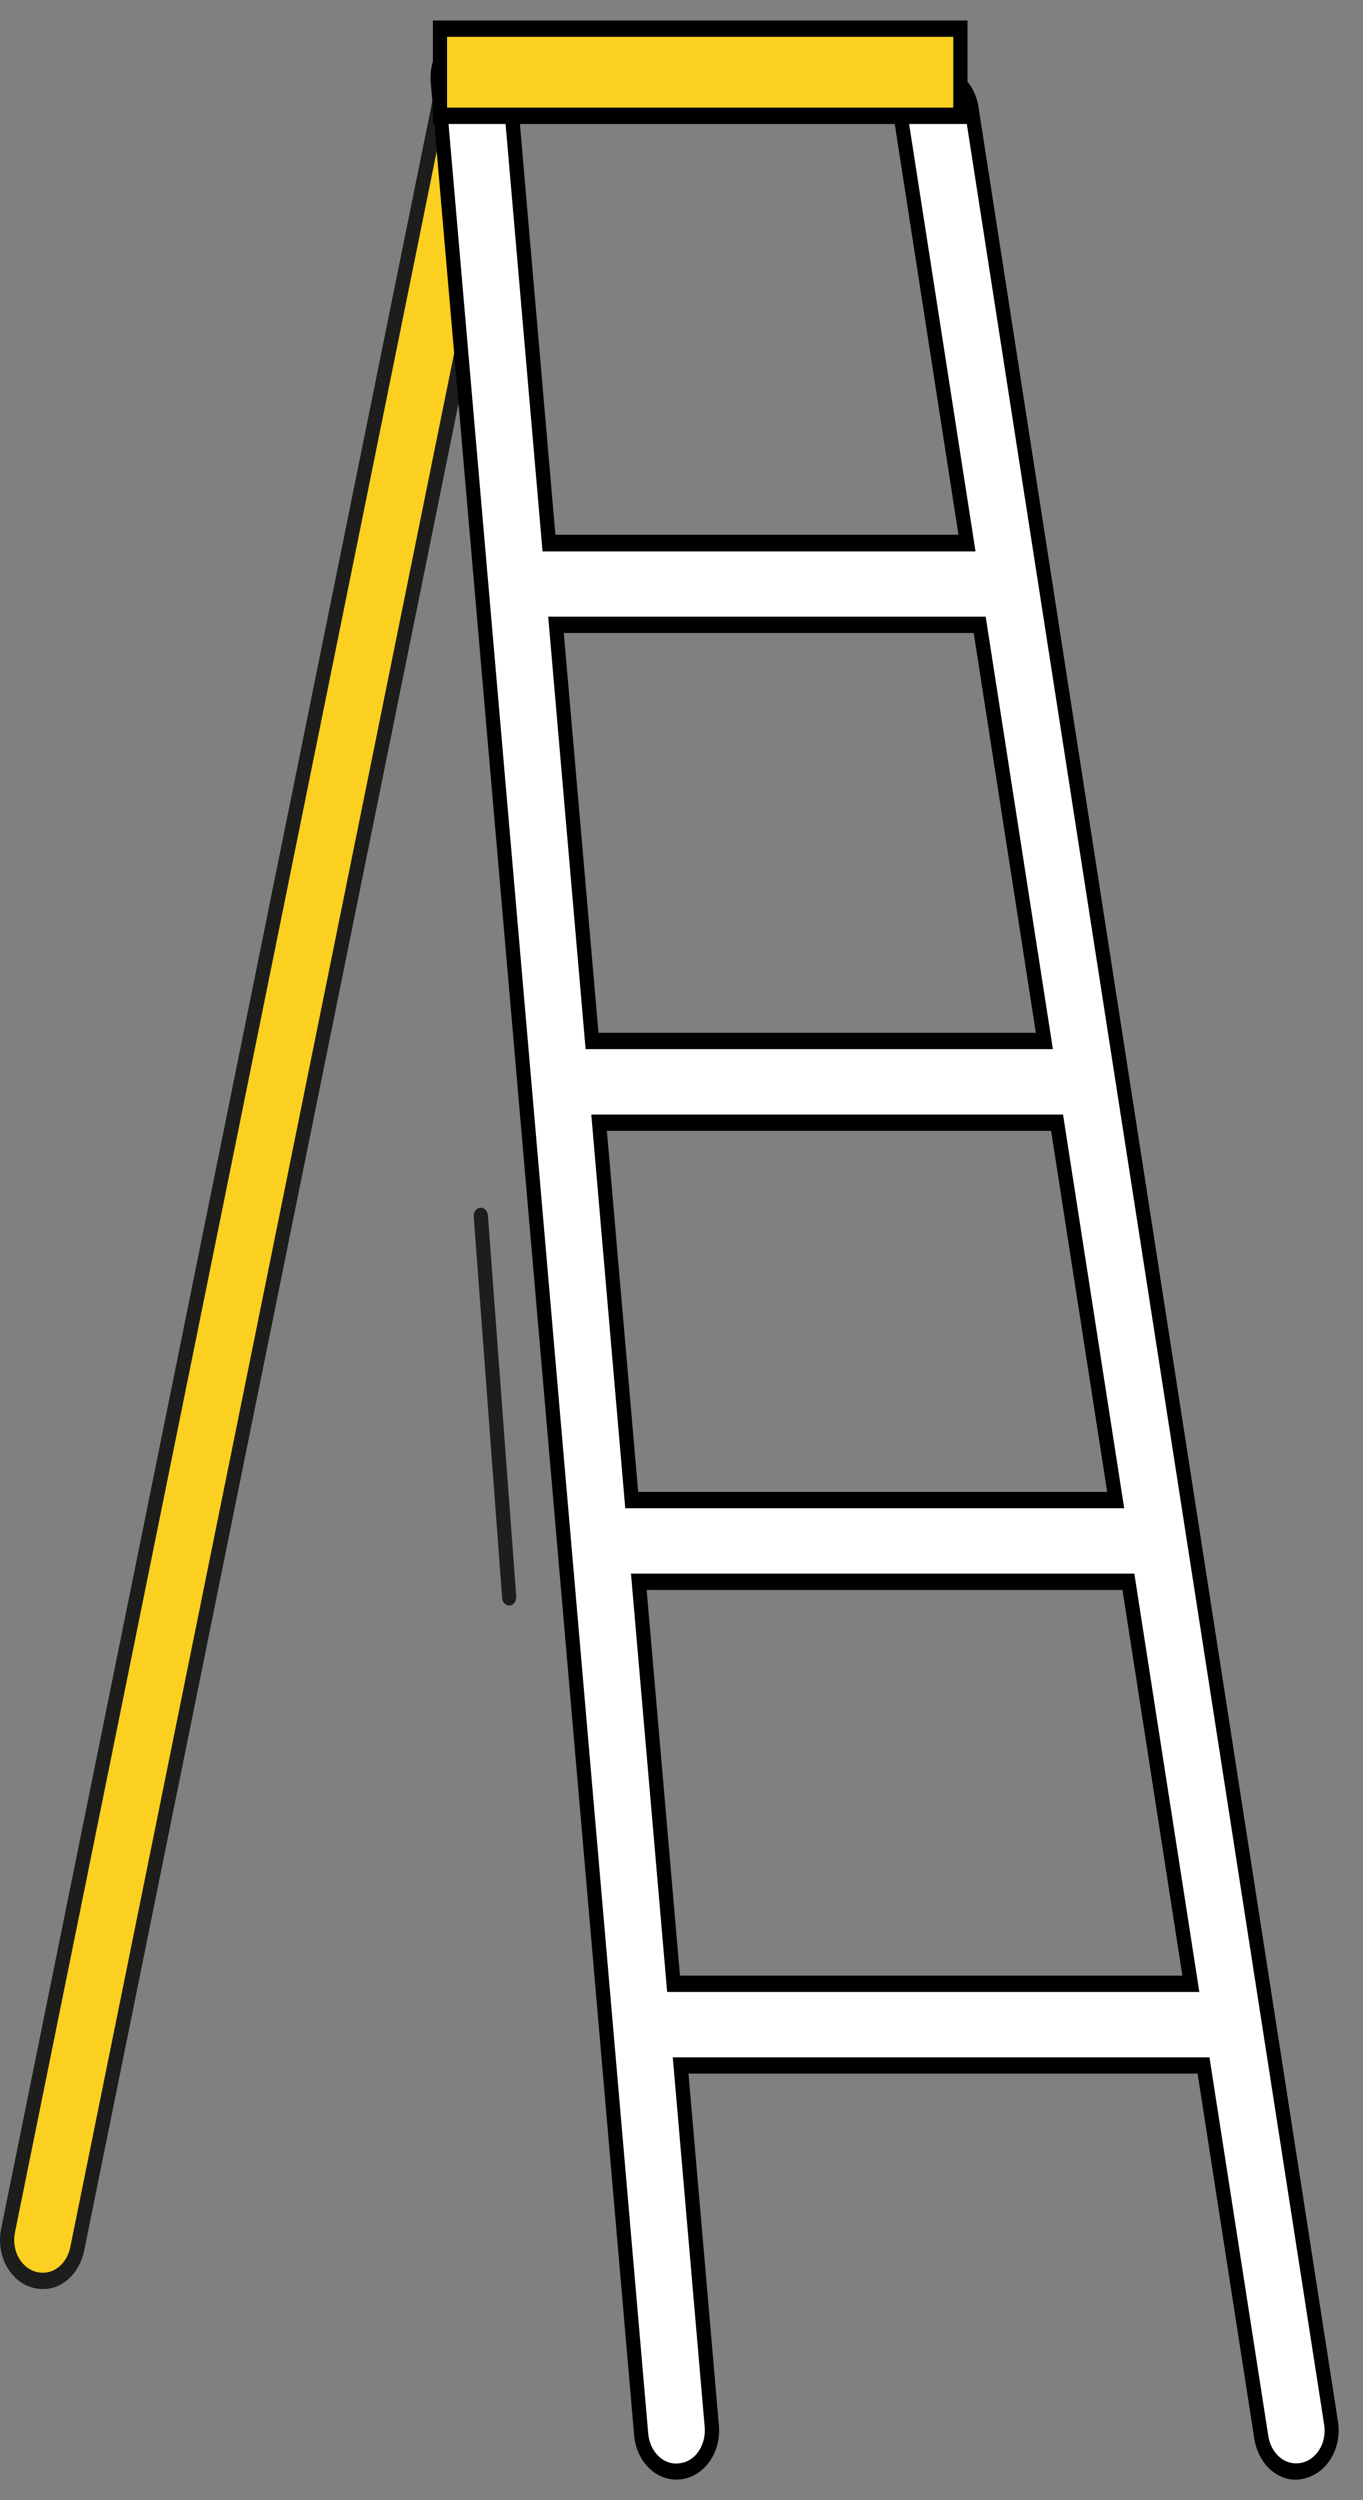 <svg width="42" height="77" viewBox="0 0 42 77" fill="none" xmlns="http://www.w3.org/2000/svg">
<rect x="0" y="0" width="42" height="77" fill="#808080" stroke="none"/>
<path d="M1.313 70.247C1.229 70.246 1.145 70.235 1.063 70.213C0.926 70.181 0.796 70.115 0.68 70.021C0.565 69.927 0.466 69.805 0.39 69.665C0.314 69.524 0.262 69.366 0.237 69.201C0.213 69.035 0.216 68.866 0.247 68.702L13.513 3.281C13.651 2.604 14.239 2.184 14.826 2.342C14.963 2.375 15.094 2.44 15.209 2.534C15.325 2.629 15.424 2.75 15.5 2.891C15.576 3.031 15.628 3.189 15.652 3.355C15.677 3.52 15.673 3.689 15.642 3.853L2.376 69.274C2.315 69.555 2.177 69.804 1.984 69.98C1.791 70.157 1.555 70.25 1.313 70.247Z" fill="#FBD021"/>
<path d="M1.313 70.498C1.212 70.498 1.112 70.484 1.014 70.458C0.678 70.371 0.385 70.13 0.197 69.785C0.106 69.619 0.045 69.431 0.017 69.235C-0.011 69.039 -0.005 68.838 0.034 68.645L13.3 3.224C13.341 3.028 13.413 2.844 13.514 2.683C13.614 2.522 13.741 2.386 13.885 2.285C14.184 2.073 14.538 2.007 14.876 2.1C15.211 2.187 15.505 2.429 15.693 2.774C15.784 2.94 15.845 3.127 15.873 3.324C15.901 3.52 15.895 3.721 15.855 3.914L2.59 69.335C2.516 69.672 2.351 69.971 2.119 70.182C1.887 70.393 1.603 70.504 1.313 70.498ZM14.576 2.56C14.414 2.559 14.255 2.612 14.115 2.712C14.018 2.78 13.934 2.87 13.867 2.978C13.8 3.085 13.752 3.208 13.725 3.338L0.46 68.759C0.434 68.888 0.43 69.022 0.449 69.153C0.467 69.284 0.509 69.408 0.569 69.519C0.695 69.749 0.89 69.91 1.114 69.968C1.179 69.985 1.246 69.994 1.313 69.995C1.507 69.999 1.696 69.924 1.851 69.783C2.005 69.642 2.115 69.442 2.164 69.216L15.43 3.796C15.456 3.667 15.46 3.533 15.441 3.402C15.423 3.271 15.382 3.146 15.321 3.035C15.196 2.806 15 2.644 14.777 2.587C14.711 2.569 14.644 2.56 14.576 2.56Z" fill="#1D1E1B"/>
<path d="M41.021 74.638L29.941 3.345C29.835 2.661 29.266 2.205 28.673 2.33C28.534 2.354 28.401 2.412 28.281 2.499C28.162 2.586 28.058 2.701 27.975 2.837C27.893 2.973 27.834 3.127 27.802 3.291C27.77 3.455 27.765 3.624 27.789 3.79L29.8 16.73H16.917L15.667 2.27C15.607 1.578 15.072 1.07 14.47 1.142C13.867 1.215 13.43 1.827 13.49 2.519L14.839 18.113V18.119L16.166 33.443V33.453L17.388 47.584C17.388 47.584 17.388 47.59 17.388 47.592L18.676 62.482V62.489L19.758 74.986C19.79 75.302 19.919 75.593 20.12 75.802C20.32 76.012 20.578 76.125 20.844 76.119C20.88 76.119 20.921 76.119 20.954 76.113C21.554 76.043 21.993 75.427 21.933 74.736L20.972 63.615H37.084L38.867 75.082C38.917 75.378 39.053 75.644 39.249 75.833C39.446 76.023 39.691 76.124 39.943 76.119C40.008 76.119 40.073 76.112 40.137 76.099C40.275 76.074 40.408 76.017 40.528 75.93C40.648 75.842 40.752 75.727 40.834 75.591C40.917 75.455 40.975 75.301 41.008 75.137C41.039 74.973 41.044 74.803 41.021 74.638ZM18.461 34.573H32.573L34.38 46.197H19.466L18.461 34.573ZM30.191 19.243L32.182 32.058H18.243L17.135 19.243H30.191ZM20.756 61.097L19.684 48.716H34.771L36.693 61.097H20.756Z" fill="white"/>
<path d="M39.943 76.369C39.641 76.374 39.347 76.253 39.111 76.026C38.876 75.799 38.714 75.48 38.653 75.124L36.903 63.862H21.215L22.153 74.706C22.224 75.537 21.697 76.275 20.977 76.359C20.245 76.442 19.613 75.83 19.541 75.006L13.273 2.539C13.202 1.708 13.729 0.97 14.448 0.888C14.793 0.845 15.137 0.965 15.409 1.221C15.542 1.343 15.652 1.496 15.733 1.67C15.815 1.845 15.867 2.037 15.884 2.236L17.114 16.47H29.535L27.571 3.822C27.54 3.627 27.543 3.425 27.58 3.231C27.617 3.037 27.687 2.854 27.786 2.693C27.989 2.36 28.292 2.136 28.631 2.07C28.973 1.998 29.323 2.087 29.612 2.318C29.751 2.428 29.871 2.571 29.963 2.738C30.056 2.906 30.119 3.093 30.15 3.291L41.229 74.583C41.357 75.402 40.881 76.189 40.169 76.337C40.094 76.355 40.019 76.365 39.943 76.369ZM20.731 63.361H37.269L39.084 75.036C39.124 75.273 39.232 75.486 39.389 75.637C39.546 75.789 39.742 75.87 39.943 75.866C39.995 75.866 40.046 75.861 40.097 75.851C40.323 75.806 40.525 75.657 40.66 75.435C40.726 75.329 40.773 75.207 40.797 75.077C40.822 74.948 40.825 74.814 40.804 74.683L29.725 3.39C29.704 3.259 29.661 3.134 29.599 3.023C29.537 2.912 29.457 2.817 29.363 2.744C29.171 2.59 28.937 2.532 28.71 2.58C28.599 2.6 28.493 2.646 28.398 2.716C28.302 2.786 28.219 2.878 28.153 2.986C28.087 3.095 28.04 3.218 28.015 3.349C27.989 3.48 27.985 3.615 28.003 3.748L30.06 16.983H16.718L15.447 2.296C15.435 2.163 15.402 2.034 15.347 1.917C15.293 1.8 15.219 1.698 15.131 1.616C14.95 1.446 14.72 1.366 14.491 1.395C14.379 1.404 14.27 1.441 14.17 1.502C14.07 1.563 13.98 1.647 13.908 1.749C13.835 1.851 13.779 1.97 13.745 2.098C13.71 2.227 13.697 2.362 13.707 2.496L19.976 74.963C19.989 75.097 20.025 75.227 20.08 75.345C20.135 75.463 20.21 75.567 20.298 75.651C20.387 75.735 20.489 75.796 20.598 75.833C20.706 75.87 20.82 75.88 20.932 75.864C21.044 75.854 21.153 75.818 21.254 75.758C21.354 75.697 21.443 75.613 21.516 75.51C21.589 75.408 21.645 75.289 21.679 75.16C21.713 75.032 21.726 74.897 21.716 74.762L20.731 63.361ZM36.957 61.348H20.558L19.443 48.464H34.954L36.957 61.348ZM20.953 60.845H36.434L34.589 48.968H19.926L20.953 60.845ZM34.641 46.451H19.267L18.22 34.326H32.757L34.641 46.451ZM19.665 45.948H34.117L32.389 34.827H18.701L19.665 45.948ZM32.444 32.311H18.045L16.892 18.992H30.373L32.444 32.311ZM18.442 31.808H31.919L30.004 19.495H17.373L18.442 31.808Z" fill="black"/>
<path d="M13.558 3.567L29.593 3.567V0.884L13.558 0.884V3.567Z" fill="#FBD021"/>
<path d="M29.813 3.819H13.339V0.631H29.813V3.819ZM13.776 3.315H29.375V1.134H13.776V3.315Z" fill="black"/>
<path d="M15.69 49.445C15.637 49.447 15.585 49.424 15.544 49.381C15.504 49.339 15.479 49.279 15.473 49.215L14.598 37.473C14.595 37.439 14.599 37.405 14.607 37.372C14.616 37.34 14.63 37.31 14.649 37.284C14.667 37.258 14.69 37.237 14.716 37.222C14.741 37.207 14.769 37.198 14.797 37.196C14.854 37.189 14.91 37.21 14.955 37.253C14.999 37.296 15.027 37.358 15.034 37.426L15.908 49.167C15.91 49.201 15.907 49.236 15.899 49.268C15.89 49.301 15.876 49.331 15.857 49.356C15.839 49.382 15.816 49.404 15.79 49.419C15.765 49.434 15.737 49.442 15.709 49.444L15.69 49.445Z" fill="#1D1D1B"/>
</svg>

